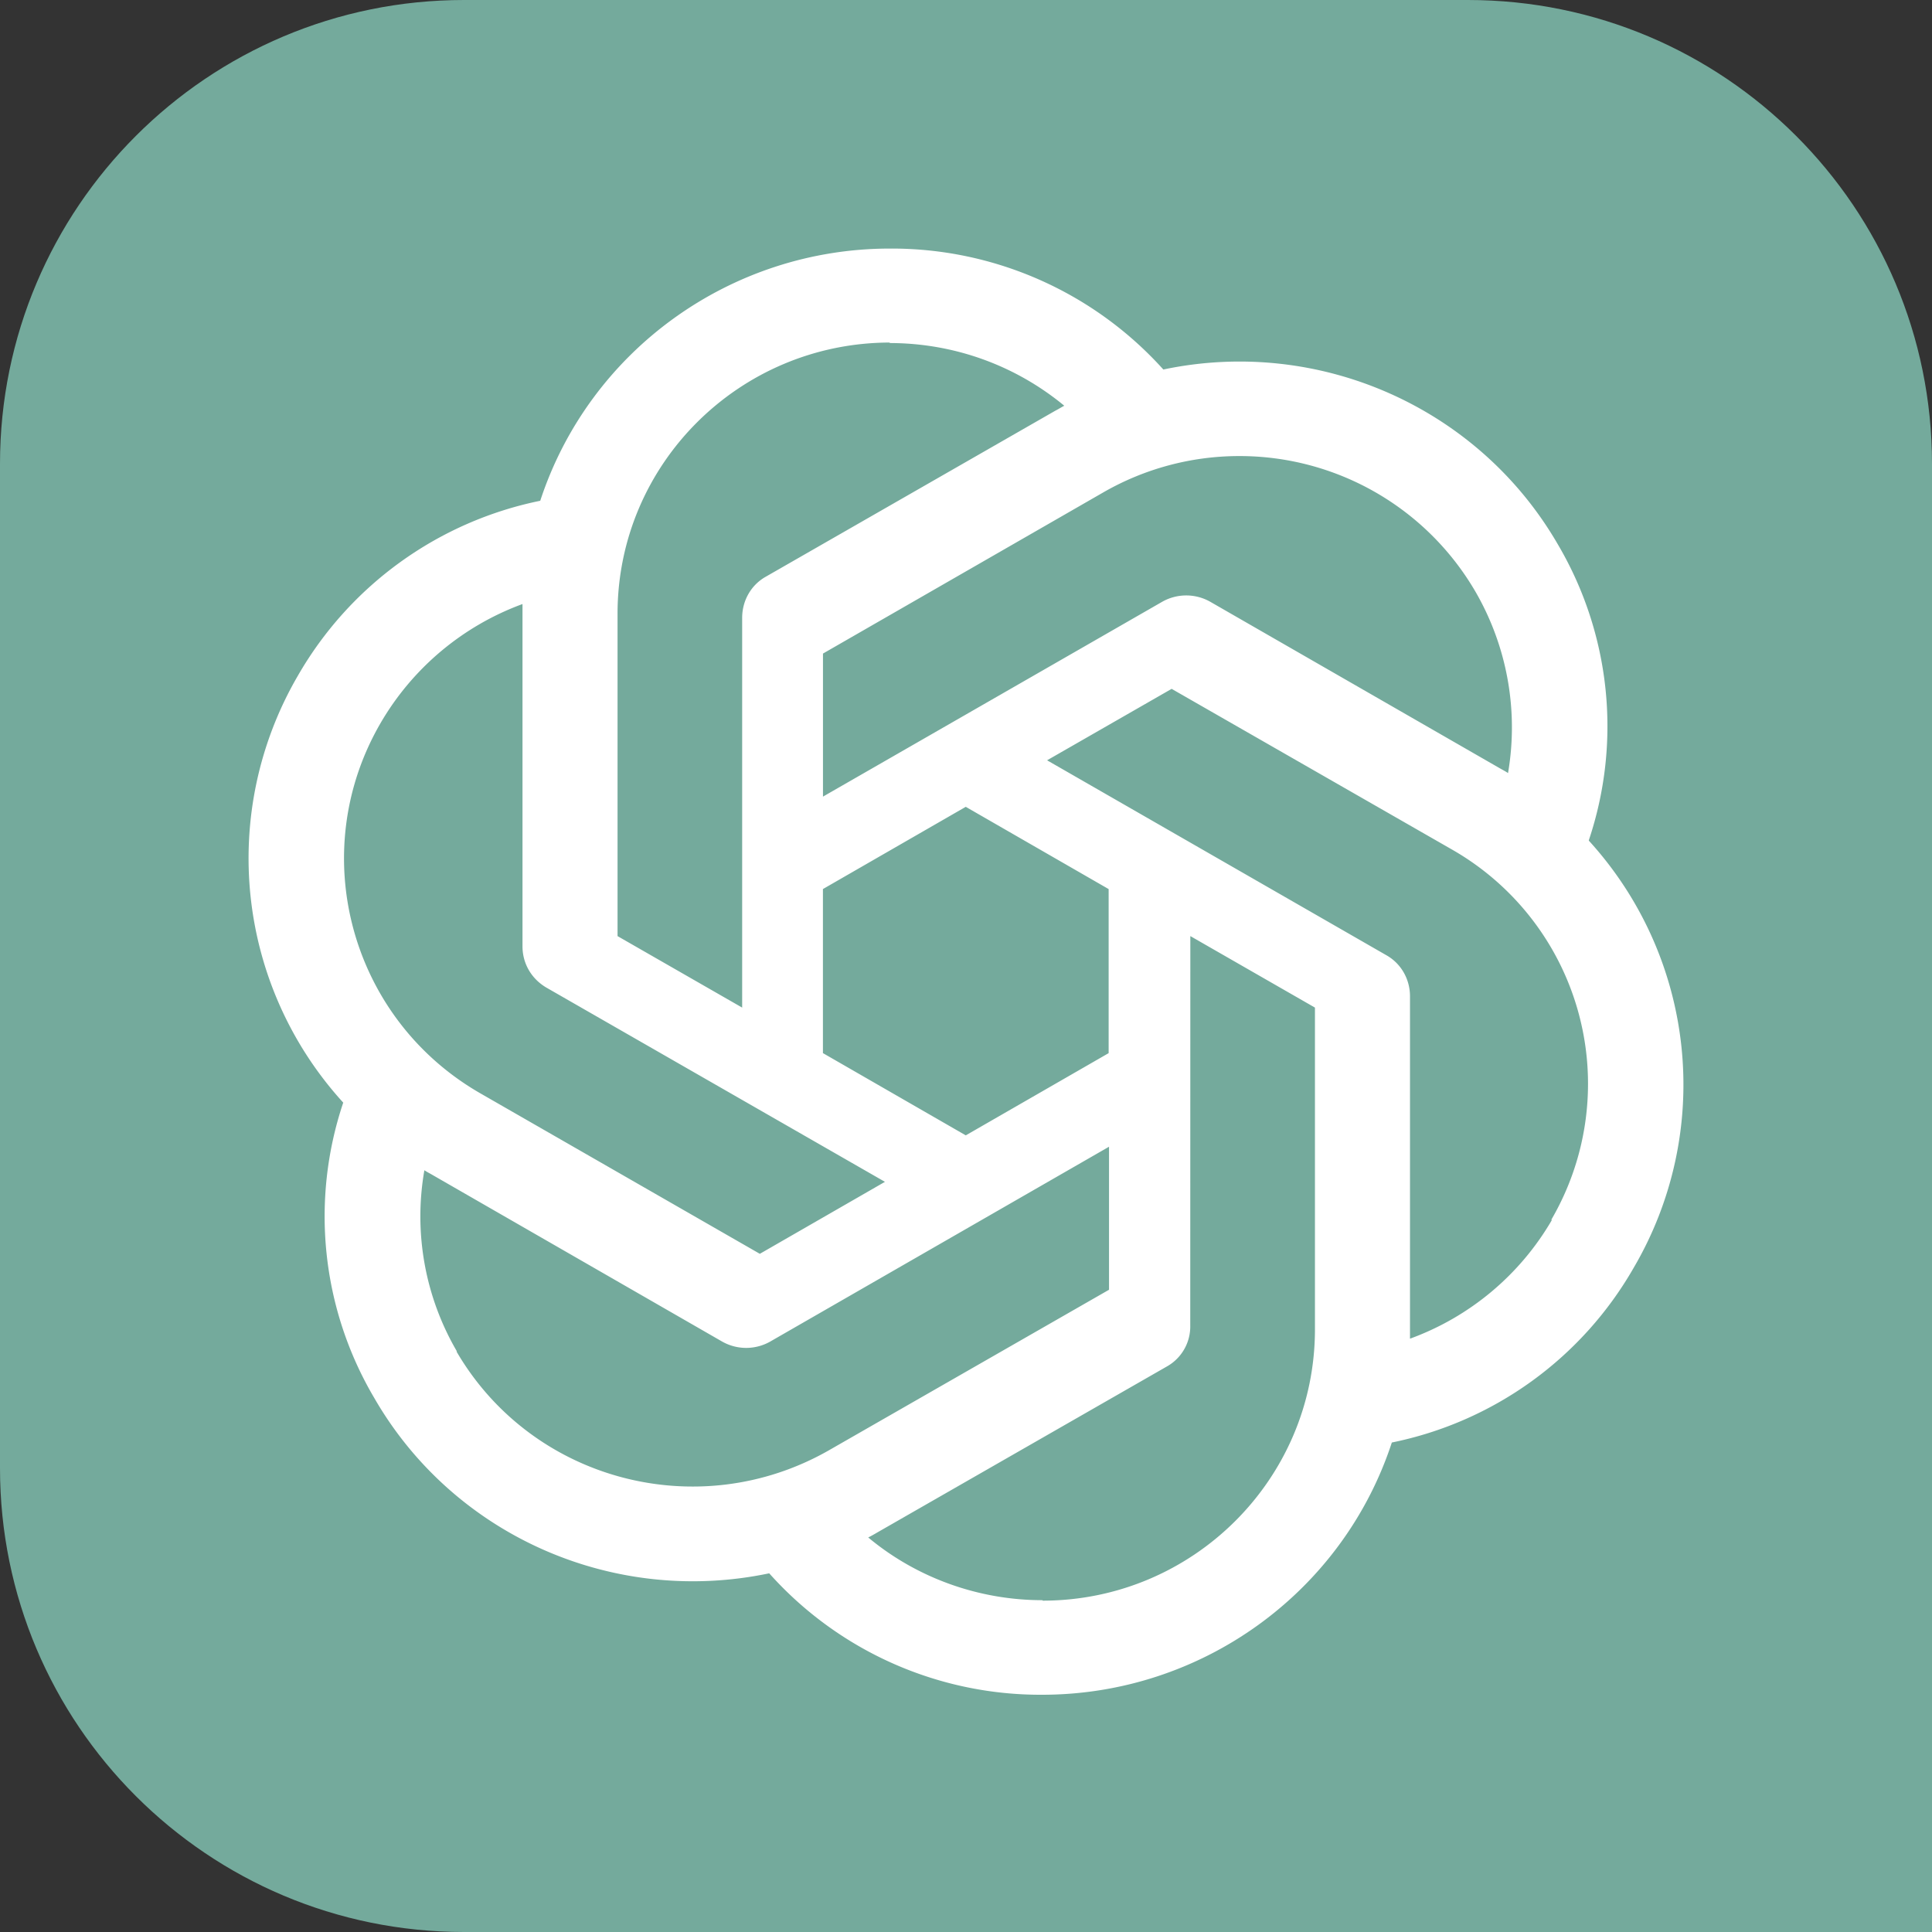 <svg width="70" height="70" viewBox="0 0 70 70" xmlns="http://www.w3.org/2000/svg">
    <rect x="0" y="0" width="70" height="70" fill="#333333" stroke="none"/>
    <g fill-rule="nonzero" fill="none">
        <path d="M0 16.806C0 7.524 7.527 0 16.813 0h36.371C62.473 0 70 7.524 70 16.806V70H16.813C7.527 70 0 62.476 0 53.194V16.806z" fill="#74AA9C"/>
        <path d="M32.243 9.006c-5.764 0-10.884 3.69-12.669 9.138a13.16 13.16 0 0 0-8.78 6.336 13.14 13.14 0 0 0 1.642 15.47 12.936 12.936 0 0 0 1.124 10.7c2.873 4.986 8.655 7.542 14.31 6.354a13.177 13.177 0 0 0 9.887 4.4c5.764 0 10.885-3.69 12.672-9.139a13.098 13.098 0 0 0 8.763-6.332 13.115 13.115 0 0 0-1.625-15.474v-.018a12.982 12.982 0 0 0-1.123-10.717c-2.874-4.968-8.655-7.524-14.294-6.336a13.237 13.237 0 0 0-9.907-4.382zm0 3.406-.017.017c2.32 0 4.55.797 6.335 2.272-.073.035-.216.125-.32.177l-10.495 6.017c-.536.301-.856.87-.856 1.49v14.122l-4.515-2.59V22.241c-.003-5.422 4.413-9.822 9.868-9.83zm12.64 4.112a9.888 9.888 0 0 1 8.58 4.921 9.816 9.816 0 0 1 1.176 6.565c-.073-.052-.213-.125-.303-.177L43.844 21.8a1.766 1.766 0 0 0-1.729 0l-12.297 7.063V23.68l10.152-5.837a9.874 9.874 0 0 1 4.914-1.319zm-25.952 5.362v12.401c0 .62.32 1.171.856 1.49l12.276 7.043-4.533 2.608-10.136-5.82c-4.716-2.718-6.33-8.72-3.604-13.412a9.887 9.887 0 0 1 5.14-4.31zm23.519 3.072 10.154 5.82a9.776 9.776 0 0 1 3.604 13.413l.017.017a9.843 9.843 0 0 1-5.138 4.295V36.1c0-.62-.32-1.188-.856-1.49l-12.293-7.063 4.512-2.588zm-7.458 4.275 5.176 2.98v5.944l-5.176 2.979-5.176-2.98v-5.944l5.176-2.98zm8.136 4.683 4.515 2.591v11.657c0 5.429-4.425 9.831-9.868 9.831v-.017c-2.303 0-4.55-.8-6.318-2.273.073-.034.233-.124.32-.176l10.492-6.014a1.66 1.66 0 0 0 .856-1.49l.003-14.109zm-2.946 7.632v5.182l-10.154 5.82c-4.73 2.697-10.76 1.1-13.49-3.586h.017a9.699 9.699 0 0 1-1.179-6.564c.073.052.216.124.303.176l10.492 6.035a1.766 1.766 0 0 0 1.729 0l12.282-7.063z" fill="#FFF"/>
    </g>
</svg>
